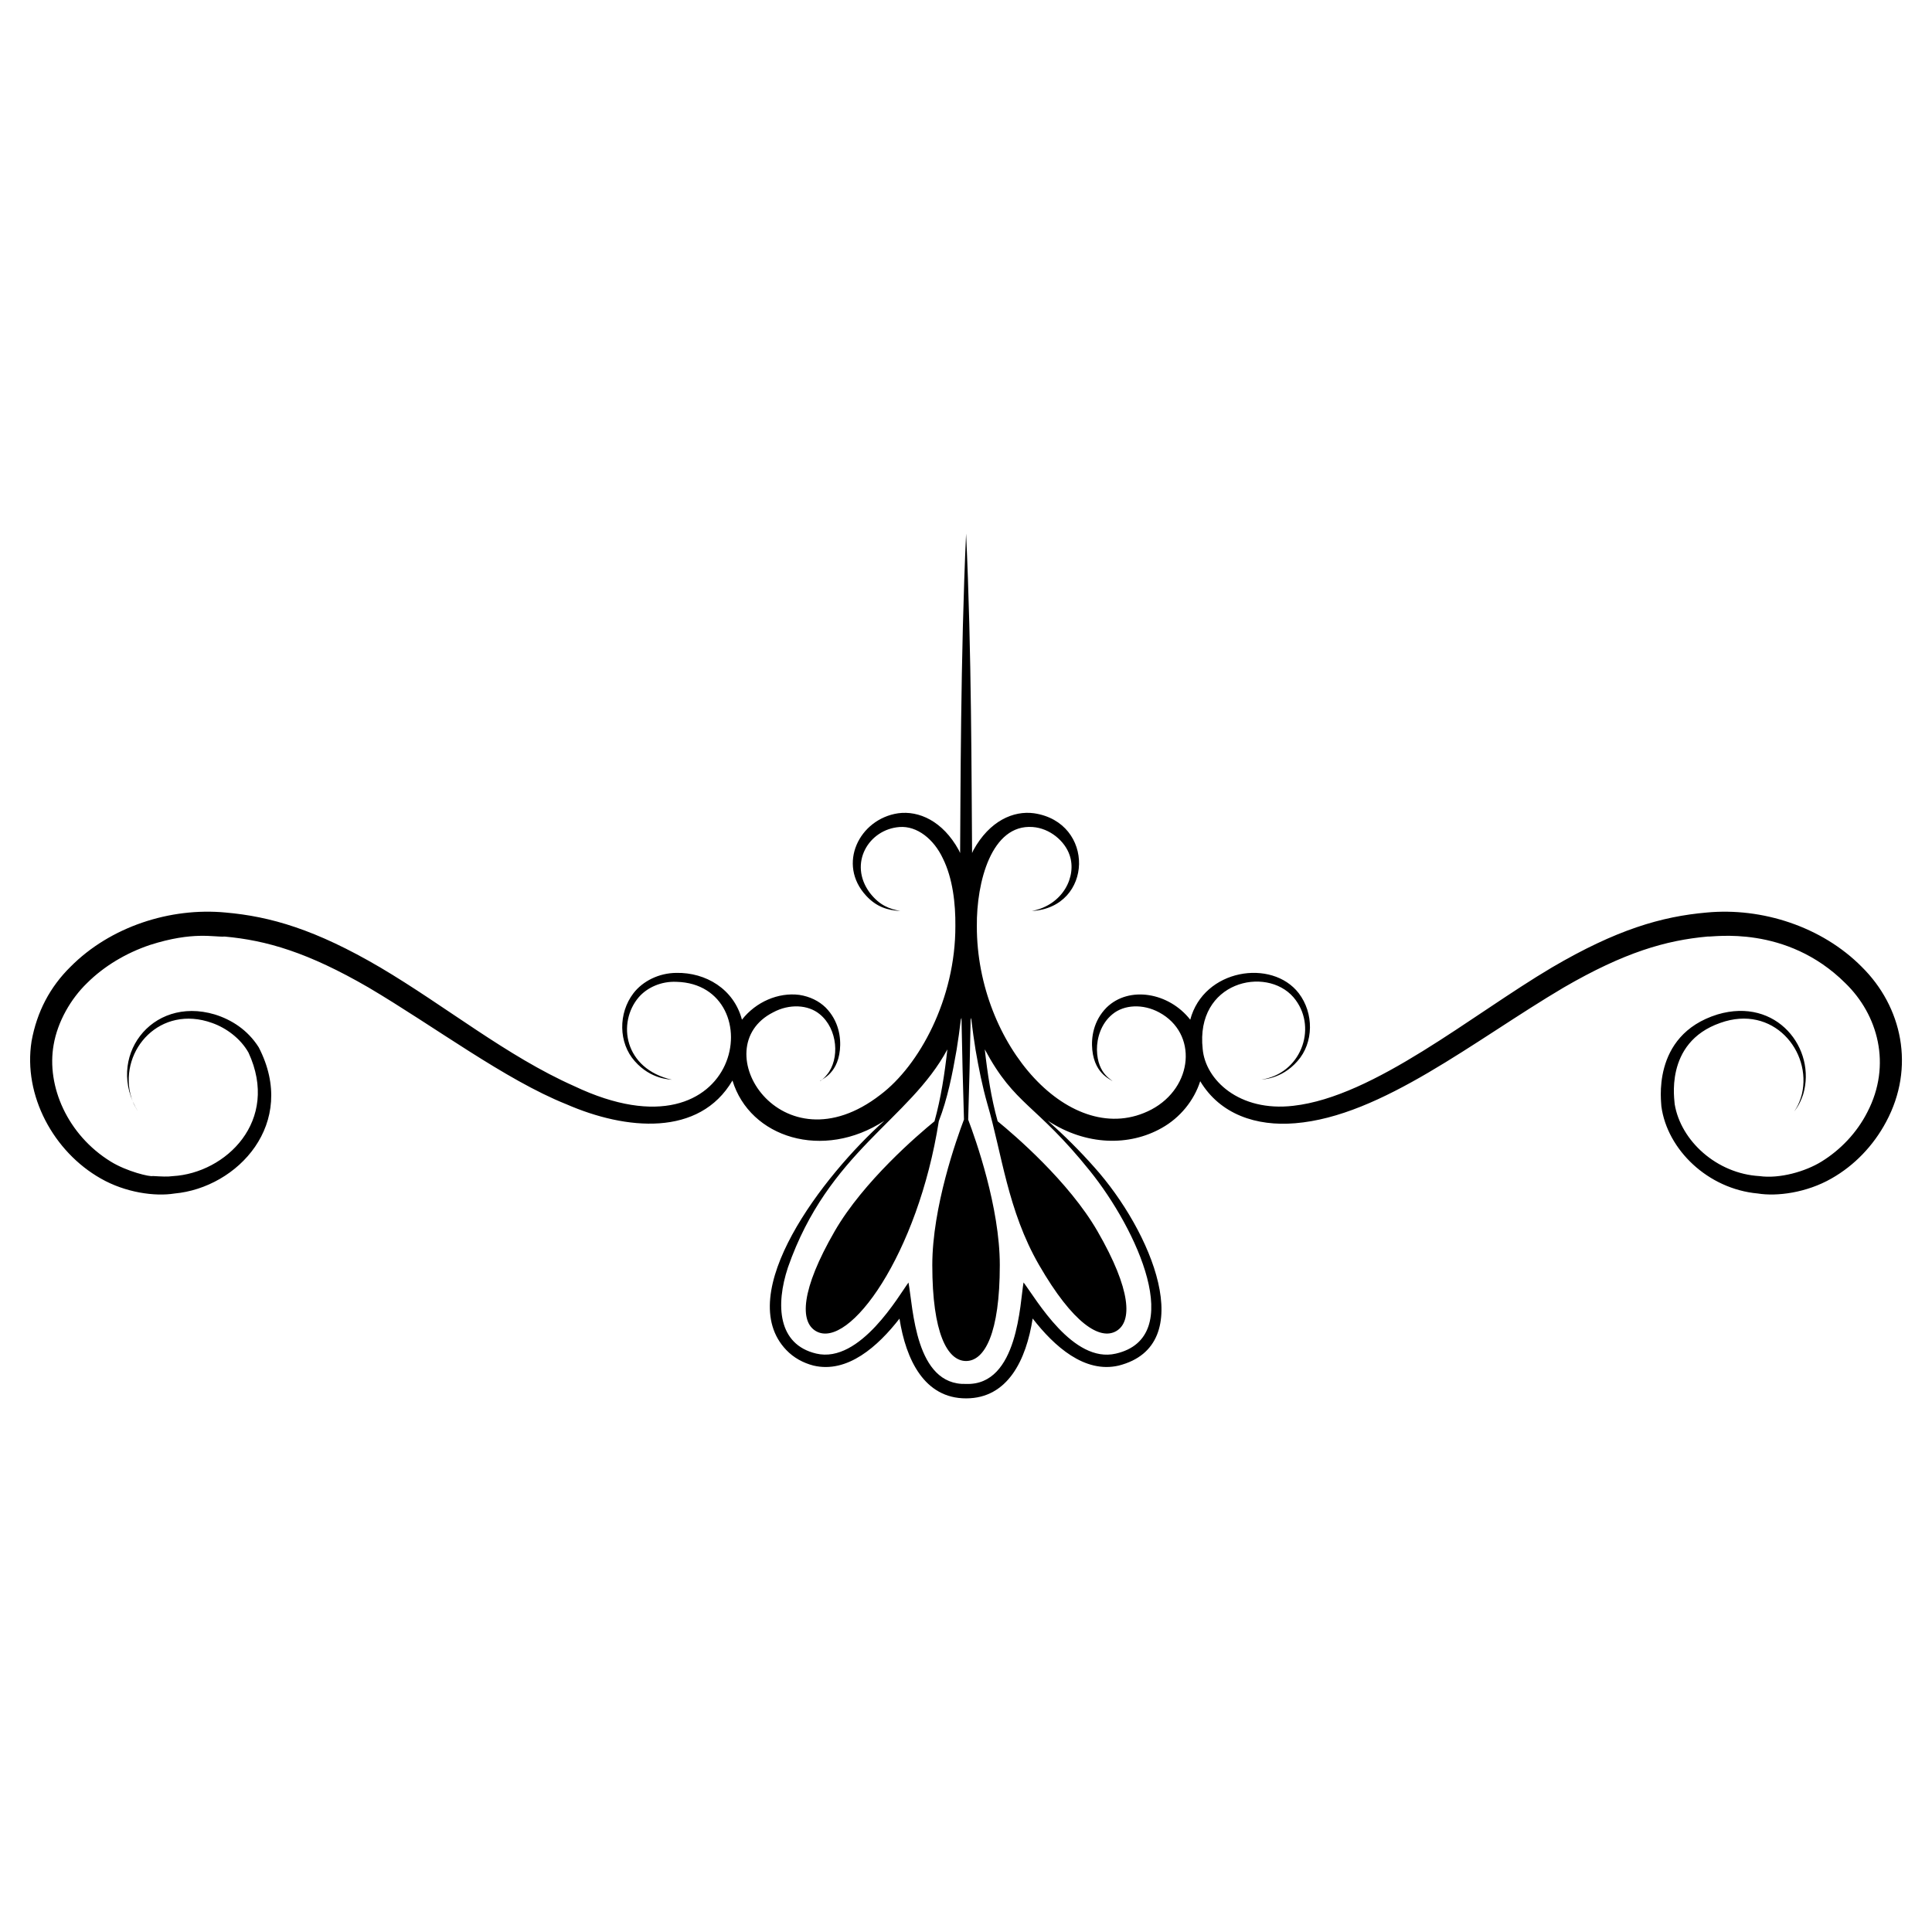 <?xml version="1.0" encoding="UTF-8"?>
<!-- Uploaded to: ICON Repo, www.iconrepo.com, Generator: ICON Repo Mixer Tools -->
<svg fill="#000000" width="800px" height="800px" version="1.1" viewBox="144 144 512 512" xmlns="http://www.w3.org/2000/svg">
 <path d="m637.37 400.21c-10.578-10.664-26.445-15.762-41.082-14.379-11.953 1.043-23.918 4.527-41.008 14.555-21.402 12.664-47.066 34.238-68.52 36.66-14.371 1.68-23.324-6.894-24.035-15.043-1.977-17.871 16.781-22.129 24.059-13.715 6.383 7.481 2.426 19.473-7.562 21.637-0.836 0.184-1.281 0.227-1.281 0.227 0.383-0.145 5.539 0.043 9.914-4.957 4.301-4.844 4.383-12.684 0.328-17.98-7.121-9.23-25.211-6.434-28.754 7.016-5.664-7.231-16.211-9.039-22.168-3.231-3.519 3.543-4.117 8.004-3.793 11.227 0.688 6.902 5.5 7.941 5.269 8.324 0.383-0.312-3.953-1.582-4.035-8.402-0.031-2.949 1.027-6.879 4.137-9.391 3.066-2.531 8.062-2.777 12.332-0.473 10.293 5.527 9.113 19.828-2.039 25.754-21.102 11.043-46.336-17.121-46.258-48.621-0.121-11.602 3.856-27.059 14.785-26.25 4.602 0.332 8.566 3.762 9.801 7.461 1.938 5.582-1.699 13.188-10 14.797 16.32-0.953 16.812-23.504 0.57-25.902-5.43-0.742-11.762 1.969-16.066 9.77-0.141 0.25-0.223 0.523-0.352 0.777-0.164-19.352-0.109-52.914-1.586-84.656-1.484 31.91-1.473 70.887-1.586 84.656-0.137-0.258-0.223-0.543-0.363-0.797-4.269-7.727-10.598-10.496-16.07-9.746-10.312 1.535-16.199 13.5-8.473 21.844 2.742 2.977 5.672 3.859 9.062 4.055-2.836-0.551-5.449-1.402-8.113-4.856-5.731-7.762-0.254-16.809 7.902-17.402 4.648-0.348 9.094 3.215 11.484 8.324 2.617 5.254 3.375 12.027 3.312 17.895 0.055 19.316-9.57 36.984-19.859 44.73-26.281 20.383-46.953-12.465-28.426-21.84 4.266-2.301 9.266-2.047 12.324 0.484 4.832 3.91 5.344 11.922 1.957 16.004-1.023 1.32-1.926 1.73-1.863 1.785-0.23-0.383 4.578-1.434 5.269-8.32 0.324-3.223-0.27-7.68-3.785-11.227-1.781-1.738-4.188-2.93-6.996-3.352-5.531-0.699-11.461 1.828-15.18 6.574-2.152-8.16-9.613-12.539-17.352-12.402-4.648 0.027-8.918 2.168-11.402 5.391-4.066 5.309-3.969 13.148 0.328 17.98 4.367 4.992 9.531 4.816 9.914 4.957-12.793-2.918-14.562-15.164-8.844-21.867 2.242-2.594 5.969-4.277 10.012-4.09 25.402 0.641 17.852 48.992-27.129 27.629-17.844-7.93-33.922-21.113-51.379-31.441-17.16-10.07-29.121-13.516-41.008-14.555-14.637-1.383-30.504 3.715-41.082 14.379-5.434 5.352-8.898 11.91-10.316 19.719-2.289 14.422 5.875 29.328 18.328 36.383 6.562 3.762 14.391 4.82 19.551 3.984 16.695-1.52 32.77-18.57 22.312-38.758-2.949-4.652-7.266-7.336-11.633-8.691-16.973-5.059-29.078 11.68-20.336 25.727-0.406-0.766-1.258-1.699-2.031-4.617-2.781-11.824 7.941-23.777 21.629-18.867 3.797 1.324 7.582 4.156 9.668 7.863 8.387 18.133-6.059 31.941-20.051 32.734-1.438 0.203-2.961 0.105-5.316-0.027-0.668 0.27-6.883-1.184-11.164-3.844-11.434-7.062-17.043-19.941-15.113-30.91 1.07-6.219 4.582-12.238 8.84-16.359 4.57-4.551 10.391-7.992 16.664-10.113 11.547-3.695 16.98-2.023 19.836-2.231 11.082 1.004 22.047 4.184 38.113 13.496 17.492 10.336 36.219 24.457 52.418 30.934 15.859 6.918 35.246 8.668 44.031-6.285 4.613 15.172 24.008 21.273 40.254 10.668-16.156 14.426-40.324 45.816-25.98 60.762 1.953 2.047 4.453 3.41 7.176 4.113 9.031 2.152 17.109-5.106 22.812-12.438 1.703 10.895 6.606 21.164 17.668 21.133 11.047-0.004 15.922-10.211 17.625-21.164 5.719 7.371 13.754 14.59 22.801 12.477 21.375-5.43 8.664-35.676-6.469-52.574-3.859-4.367-8-8.457-12.328-12.328 10.266 6.711 21.672 6.758 30.184 1.945 4.898-2.731 8.59-7.312 10.215-12.406 5.297 8.82 14.895 11.996 25.148 11.141 22.973-1.859 47.527-21.992 71.195-35.98 16.066-9.316 27.027-12.492 38.113-13.496 1.309 0.195 20.824-3.266 36.504 12.344 8.637 8.359 12.359 21.637 5.848 34.168-2.777 5.473-7.125 10.012-12.121 13.098-4.301 2.676-11.152 4.621-16.48 3.871-11.312-0.641-20.863-9.34-22.469-19.07 0.098-0.383-3.086-16.234 12.086-21.527 14.008-5.023 24.289 7.555 21.629 18.867-0.422 1.59-0.93 2.754-1.363 3.5-0.441 0.738-0.668 1.117-0.668 1.117s0.254-0.363 0.742-1.07c0.477-0.707 1.082-1.863 1.621-3.457 3.594-12.055-6.945-25.895-22.703-21.199-17.949 5.574-14.762 23.973-14.871 24.355 1.547 11.477 12.324 21.891 25.547 23.094 5.047 0.824 12.898-0.168 19.551-3.984 6.023-3.414 11.086-8.664 14.461-14.996 7.773-14.457 4.242-30.535-6.469-41.094zm-204.54 54.078c12.449 15.449 25.719 44.109 6.879 48.434-11.355 2.656-21.055-14.375-24.457-18.863-0.945 5.164-1.395 27.391-15.227 26.898-13.5 0.457-14.027-20.168-15.266-26.871-2.34 3.078-12.781 21.594-24.461 18.824-10.172-2.406-10.789-12.852-7.492-22.812 10.746-30.77 32.223-39.094 42.258-57.797-0.715 6.375-1.691 12.879-3.414 19.055-4.34 3.547-18.824 15.918-26.449 29.125-9.031 15.645-9.242 24.012-4.965 26.484 8.812 5.086 27.039-20.449 32.559-55.656 2.293-5.859 3.613-12.547 4.707-18.844 0.438-2.68 0.801-5.363 1.129-8.055 0.059-0.156 0.113-0.312 0.172-0.469 0.16 8.98 0.383 17.961 0.66 26.941-1.926 5.062-8.395 23.203-8.395 38.582 0 18.062 4.004 25.418 8.945 25.418 4.938 0 8.945-7.352 8.945-25.418 0-15.348-6.438-33.438-8.379-38.547 0.277-8.992 0.5-17.984 0.66-26.98 0.059 0.156 0.113 0.309 0.172 0.465 0.328 2.691 0.691 5.383 1.129 8.062 0.836 4.797 1.781 9.586 3.121 14.285 3.848 13.094 5.375 28.266 13.691 42.672 9.031 15.645 16.176 20.008 20.453 17.539 4.277-2.469 4.07-10.84-4.965-26.484-7.625-13.207-22.109-25.578-26.449-29.125-1.727-6.188-2.703-12.695-3.414-19.055 8.055 15.02 13.426 14.23 27.852 32.191z"/>
</svg>